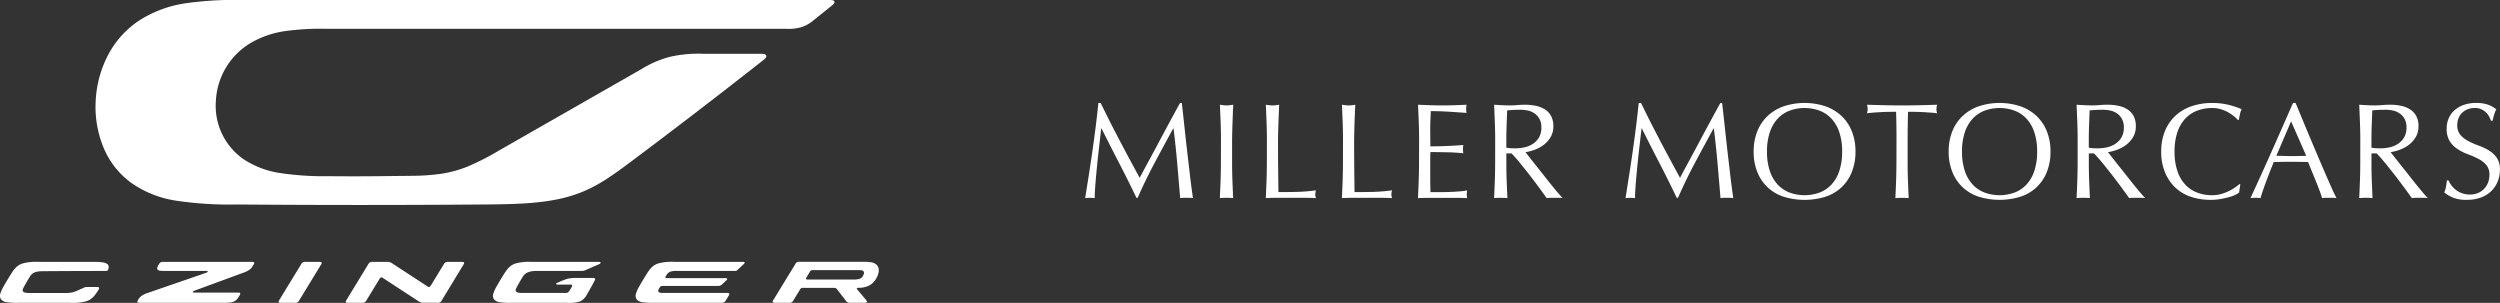<svg xmlns="http://www.w3.org/2000/svg" width="347.084" height="42.044" viewBox="0 0 347.084 42.044">
  <rect x="0" y="0" width="347.084" height="42.044" fill="#333333" stroke="none"/>
  <g id="Group_6" data-name="Group 6" transform="translate(-278 -14)">
    <path id="Czinger-6" d="M89.548,39.486H80.392a7.2,7.2,0,0,0-2.256.224,2.335,2.335,0,0,0-.878.527,4.522,4.522,0,0,0-.689.9q-.541.849-1.021,1.7a4.771,4.771,0,0,0-.485,1.055.9.9,0,0,0,.094.8,1.31,1.31,0,0,0,.86.406,10.1,10.1,0,0,0,1.587.074h7.681a4.624,4.624,0,0,0,1.865-.216,2.2,2.2,0,0,0,.941-1.006q.533-.906,1.012-1.818a1.061,1.061,0,0,0,.083-.186.179.179,0,0,0-.009-.139.172.172,0,0,0-.119-.072.974.974,0,0,0-.2-.014H86.677a4.885,4.885,0,0,0-1.259.1,7.353,7.353,0,0,0-1.136.422l-.263.114a.909.909,0,0,0-.189.1c-.045.034-.067.069-.06.1s.04.054.1.069a.922.922,0,0,0,.213.014h1.583a.946.946,0,0,1,.211.014.164.164,0,0,1,.119.074.171.171,0,0,1,0,.141.99.99,0,0,1-.1.188c-.076.124-.151.247-.229.371a.807.807,0,0,1-.267.308.773.773,0,0,1-.4.067H79.2a3.89,3.89,0,0,1-.572-.027.741.741,0,0,1-.366-.139.282.282,0,0,1-.1-.26.992.992,0,0,1,.13-.337q.387-.728.821-1.43a1.743,1.743,0,0,1,.312-.4,1.531,1.531,0,0,1,.48-.289,2.575,2.575,0,0,1,.61-.148,4.943,4.943,0,0,1,.629-.027h6.049a1.942,1.942,0,0,0,.386-.025,1.717,1.717,0,0,0,.364-.13q.841-.365,1.681-.729a1.158,1.158,0,0,0,.252-.132c.061-.045.088-.092.079-.133s-.052-.072-.126-.09a1,1,0,0,0-.283-.023M45.365,44.754a.939.939,0,0,0-.1.188.171.171,0,0,0,0,.141.182.182,0,0,0,.121.076.929.929,0,0,0,.211.014h1.87a.808.808,0,0,0,.4-.065.781.781,0,0,0,.265-.31q1.493-2.445,2.985-4.893a.939.939,0,0,0,.1-.188.171.171,0,0,0,0-.141A.182.182,0,0,0,51.1,39.5a.929.929,0,0,0-.211-.014h-1.87a.592.592,0,0,0-.669.375Q46.857,42.307,45.365,44.754ZM41.753,39.9l-.1.157a1.656,1.656,0,0,1-.51.561,3.774,3.774,0,0,1-.86.4L33.611,43.47a.964.964,0,0,0-.209.094c-.05.034-.076.07-.069.1s.041.058.1.072a1.064,1.064,0,0,0,.229.016h5.917a.937.937,0,0,1,.211.014.174.174,0,0,1,.121.076.171.171,0,0,1,0,.141.99.99,0,0,1-.1.188c-.031.052-.063.1-.094.155a2.04,2.04,0,0,1-.256.357,1.288,1.288,0,0,1-.4.294,1.9,1.9,0,0,1-.606.162,7.968,7.968,0,0,1-.927.032H25.977a.913.913,0,0,1-.209-.014.16.16,0,0,1-.117-.074.172.172,0,0,1,0-.141,1.076,1.076,0,0,1,.094-.189,1.712,1.712,0,0,1,.509-.566,3.364,3.364,0,0,1,.862-.4q4-1.382,8.009-2.766a1.05,1.05,0,0,0,.216-.092c.052-.034.078-.07.072-.1s-.041-.058-.1-.072a1.008,1.008,0,0,0-.236-.016h-5.7a3.828,3.828,0,0,1-.6-.029.514.514,0,0,1-.332-.159.328.328,0,0,1-.036-.3,1.742,1.742,0,0,1,.195-.39.8.8,0,0,1,.265-.31.782.782,0,0,1,.4-.065H41.52a.937.937,0,0,1,.211.014.174.174,0,0,1,.121.076.175.175,0,0,1,0,.142,1.825,1.825,0,0,1-.1.184M12.7,40.781q4.285-.032,8.572-.034a.334.334,0,0,0,.2-.04.381.381,0,0,0,.115-.175c.418-1.046-.981-1.046-2.225-1.046H11.947a7.2,7.2,0,0,0-2.256.224,2.335,2.335,0,0,0-.878.527,4.522,4.522,0,0,0-.689.9q-.541.849-1.021,1.7a4.771,4.771,0,0,0-.485,1.055.9.9,0,0,0,.094.8,1.31,1.31,0,0,0,.86.406,10.1,10.1,0,0,0,1.587.074h7.159a7.2,7.2,0,0,0,2.256-.224,2.335,2.335,0,0,0,.878-.527,4.521,4.521,0,0,0,.689-.9c.027-.041.052-.083.078-.124a1.083,1.083,0,0,0,.1-.188.17.17,0,0,0,0-.142.171.171,0,0,0-.121-.076.954.954,0,0,0-.213-.014H18.668a.862.862,0,0,0-.469.1l-.9.4a3.3,3.3,0,0,1-.8.271,5.128,5.128,0,0,1-.945.058h-4.8a3.891,3.891,0,0,1-.572-.027.741.741,0,0,1-.366-.139.282.282,0,0,1-.1-.26.992.992,0,0,1,.13-.337q.387-.728.821-1.43a1.921,1.921,0,0,1,.3-.4,1.321,1.321,0,0,1,.435-.272,2.23,2.23,0,0,1,.581-.133c.224-.023.445-.025.72-.027m86.348.631a1.148,1.148,0,0,1,.546-.554,2.814,2.814,0,0,1,1.035-.114h7.966a.54.54,0,0,0,.2-.023.525.525,0,0,0,.161-.117l.821-.763a.927.927,0,0,0,.139-.15.14.14,0,0,0,.029-.123.131.131,0,0,0-.1-.07.864.864,0,0,0-.2-.014h-9.453a7.2,7.2,0,0,0-2.256.224,2.335,2.335,0,0,0-.878.527,4.521,4.521,0,0,0-.689.9q-.541.849-1.021,1.7a4.771,4.771,0,0,0-.485,1.055.9.9,0,0,0,.094.8,1.31,1.31,0,0,0,.86.406,10.1,10.1,0,0,0,1.587.074h9.289a.808.808,0,0,0,.4-.065.782.782,0,0,0,.265-.31l.35-.573a.939.939,0,0,0,.1-.188.171.171,0,0,0,0-.141.175.175,0,0,0-.121-.076.93.93,0,0,0-.211-.014h-8.7a3.329,3.329,0,0,1-.494-.023.457.457,0,0,1-.283-.126.249.249,0,0,1-.036-.236,1.32,1.32,0,0,1,.153-.308.558.558,0,0,1,.2-.233.618.618,0,0,1,.307-.049h7.54a1.047,1.047,0,0,0,.393-.047,1.021,1.021,0,0,0,.321-.233l.478-.444a.926.926,0,0,0,.139-.15.14.14,0,0,0,.029-.123.131.131,0,0,0-.1-.07.864.864,0,0,0-.2-.014H99.212a.759.759,0,0,1-.166-.011.118.118,0,0,1-.088-.06c-.027-.067.02-.153.088-.267m27.289.1a.729.729,0,0,1-.182.2,1,1,0,0,1-.3.146,2.469,2.469,0,0,1-.743.083h-6.364a.785.785,0,0,1-.168-.011.139.139,0,0,1-.1-.06.144.144,0,0,1,0-.114.8.8,0,0,1,.078-.15q.211-.346.422-.691a.447.447,0,0,1,.5-.281h6.252a2.706,2.706,0,0,1,.4.018.556.556,0,0,1,.278.108.3.3,0,0,1,.112.222.676.676,0,0,1-.058.28,1.7,1.7,0,0,1-.13.247m-12.38,3.241a.939.939,0,0,0-.1.188.171.171,0,0,0,0,.141.175.175,0,0,0,.121.076.929.929,0,0,0,.211.014h1.892a.592.592,0,0,0,.669-.375l.864-1.416a.447.447,0,0,1,.5-.281H122.3a.657.657,0,0,1,.3.043.676.676,0,0,1,.218.209l1.149,1.482a.658.658,0,0,0,.689.337h1.915a1,1,0,0,0,.233-.016.167.167,0,0,0,.124-.081.173.173,0,0,0-.018-.148,1.086,1.086,0,0,0-.137-.188l-1.163-1.38c-.065-.085-.108-.148-.083-.2a.1.1,0,0,1,.074-.049.7.7,0,0,1,.135-.013,3.317,3.317,0,0,0,1.5-.316,2.465,2.465,0,0,0,.922-.882,2.881,2.881,0,0,0,.321-.689,1.689,1.689,0,0,0,.087-.691,1,1,0,0,0-.3-.624,1.463,1.463,0,0,0-.741-.343,5.7,5.7,0,0,0-1.082-.065h-8.822a.592.592,0,0,0-.669.375q-1.5,2.44-2.988,4.889m-46.706.418H65.5a1.618,1.618,0,0,1-.487-.047,1.676,1.676,0,0,1-.433-.227L59.8,41.768c-.128-.085-.224-.141-.323-.121s-.161.112-.24.243q-.887,1.453-1.773,2.907a.8.8,0,0,1-.265.31.782.782,0,0,1-.4.065H54.918a.938.938,0,0,1-.211-.014.174.174,0,0,1-.121-.076.171.171,0,0,1,0-.141.99.99,0,0,1,.1-.188q1.493-2.445,2.985-4.893a.8.8,0,0,1,.265-.31.782.782,0,0,1,.4-.065H60.2a1.618,1.618,0,0,1,.487.047,1.676,1.676,0,0,1,.433.227l4.73,3.089c.128.083.224.139.321.117s.16-.114.24-.243q.874-1.431,1.746-2.86a.8.8,0,0,1,.265-.31.782.782,0,0,1,.4-.065h1.838a.938.938,0,0,1,.211.014.174.174,0,0,1,.121.076.171.171,0,0,1,0,.141.989.989,0,0,1-.1.188Q69.41,42.352,67.918,44.8a.8.8,0,0,1-.265.31.83.83,0,0,1-.4.063M121.627,3.13h-81a49.862,49.862,0,0,0-8.269.451A16.311,16.311,0,0,0,25.8,6.039a12.984,12.984,0,0,0-4.279,4.829,15.349,15.349,0,0,0-1.67,6.335,14.783,14.783,0,0,0,1.069,6.357,11.542,11.542,0,0,0,3.771,4.887,14.659,14.659,0,0,0,6.3,2.539,50.56,50.56,0,0,0,8.543.534q17.047.135,34.1,0c4.083-.032,8.1-.085,11.533-1,3.518-.936,5.805-2.555,9.042-4.976q9.032-6.757,18.274-14.021a2.005,2.005,0,0,0,.391-.364.34.34,0,0,0,.072-.319.371.371,0,0,0-.265-.2,1.8,1.8,0,0,0-.481-.043H104.19a17.774,17.774,0,0,0-4.6.418,14.74,14.74,0,0,0-4.04,1.751L75.776,24.066a35.435,35.435,0,0,1-4.1,2.108,16.388,16.388,0,0,1-3.971,1.1,31.2,31.2,0,0,1-4.054.267c-.7.011-1.416.016-2.146.023s-1.473.016-2.218.025q-3.655.041-7.307,0a39.834,39.834,0,0,1-6.635-.454,12.484,12.484,0,0,1-4.977-1.912,9.032,9.032,0,0,1-3.825-8.115,9.908,9.908,0,0,1,4.685-7.926,13.139,13.139,0,0,1,4.918-1.733,36.164,36.164,0,0,1,5.836-.317h63.845a6.025,6.025,0,0,0,2.121-.271,5,5,0,0,0,1.587-.931q1.2-.96,2.406-1.93c.325-.261.539-.469.472-.658s-.366-.216-.784-.216Z" transform="translate(271.431 10.87)" fill="#fff"/>
    <path id="Path_1" data-name="Path 1" d="M3.831,7.57q1.3,2.679,2.632,5.207t2.783,5.188q.189-.358.547-1.028t.83-1.538q.472-.868,1.009-1.877t1.094-2.047q.557-1.038,1.1-2.038T14.849,7.57h.245q.208,1.811.387,3.5t.368,3.321q.189,1.632.377,3.226t.415,3.16a2.7,2.7,0,0,0-.443-.038h-.887a2.7,2.7,0,0,0-.443.038q-.208-2.509-.415-4.868T13.943,11.1h-.038q-1.3,2.377-2.556,4.726T8.963,20.739h-.17q-1.132-2.377-2.368-4.764T3.944,11.1H3.906q-.132,1.17-.292,2.538t-.292,2.7q-.132,1.33-.226,2.509T3,20.777a5.344,5.344,0,0,0-.66-.038,5.344,5.344,0,0,0-.66.038q.245-1.528.509-3.226T2.7,14.136q.245-1.717.453-3.387T3.51,7.57Zm16.7,5.132q0-1.245-.047-2.443t-.1-2.443q.245.038.472.066a3.637,3.637,0,0,0,.906,0q.226-.028.472-.066-.057,1.245-.1,2.443T22.075,12.7v3.245q0,1.245.047,2.453t.1,2.377q-.434-.038-.924-.038t-.924.038q.057-1.17.1-2.377t.047-2.453Zm6.377,0q0-1.245-.047-2.443t-.1-2.443q.245.038.472.066a3.637,3.637,0,0,0,.906,0q.226-.028.472-.066-.057,1.245-.1,2.443T28.452,12.7q0,2.377.019,4.122t.038,3.122q1.34,0,2.566-.028a24.307,24.307,0,0,0,2.641-.217,2.194,2.194,0,0,0-.094.566,1.765,1.765,0,0,0,.094.509q-.868-.038-1.736-.038H28.5q-.84,0-1.745.038.057-1.17.1-2.377t.047-2.453Zm10.565,0q0-1.245-.047-2.443t-.1-2.443q.245.038.472.066a3.637,3.637,0,0,0,.906,0q.226-.028.472-.066-.057,1.245-.1,2.443T39.018,12.7q0,2.377.019,4.122t.038,3.122q1.34,0,2.566-.028a24.307,24.307,0,0,0,2.641-.217,2.194,2.194,0,0,0-.094.566,1.765,1.765,0,0,0,.094.509q-.868-.038-1.736-.038H39.065q-.84,0-1.745.038.057-1.17.1-2.377t.047-2.453Zm10.565-.019q0-1.245-.047-2.453t-.1-2.415q.849.038,1.689.066t1.689.028q.849,0,1.679-.028t1.679-.066a2.858,2.858,0,0,0,0,1.132q-.6-.038-1.1-.075T52.46,8.8q-.557-.038-1.217-.066T49.659,8.7q-.019.6-.047,1.151T49.583,11.1q0,.736.009,1.434t.009,1.057q.83,0,1.49-.019t1.207-.047q.547-.028,1.009-.057t.877-.066a2.976,2.976,0,0,0-.057.585,2.88,2.88,0,0,0,.057.566q-.491-.057-1.141-.094t-1.3-.047l-1.226-.019q-.575-.009-.915-.009,0,.17-.009.368t-.009.5v1.868q0,1.075.009,1.773t.028,1.057h1.321q.717,0,1.406-.028t1.3-.075a8.485,8.485,0,0,0,1.066-.142,1.354,1.354,0,0,0-.047.292q-.009.16-.009.292a1.75,1.75,0,0,0,.057.491q-.849-.038-1.689-.038H49.6q-.849,0-1.717.038.057-1.207.1-2.406t.047-2.443ZM58.6,12.7q0-1.245-.047-2.443t-.1-2.443q.547.038,1.075.066T60.6,7.91q.547,0,1.075-.047t1.075-.047a7.312,7.312,0,0,1,1.509.151,3.67,3.67,0,0,1,1.255.5,2.524,2.524,0,0,1,.849.915,2.908,2.908,0,0,1,.311,1.415,2.884,2.884,0,0,1-.406,1.557,3.782,3.782,0,0,1-.991,1.075,4.893,4.893,0,0,1-1.255.66,6.3,6.3,0,0,1-1.217.311q.226.283.623.792t.887,1.123q.491.613,1.019,1.283t1.019,1.283q.491.613.924,1.123t.7.774a4.278,4.278,0,0,0-.566-.038H66.3a3.866,3.866,0,0,0-.547.038q-.283-.4-.858-1.189t-1.274-1.7q-.7-.906-1.424-1.8t-1.33-1.519h-.717v1.377q0,1.245.047,2.453t.1,2.377q-.434-.038-.924-.038t-.924.038q.057-1.17.1-2.377t.047-2.453Zm1.547,1.075a3.867,3.867,0,0,0,.575.075q.311.019.689.019a5.948,5.948,0,0,0,1.217-.132,3.534,3.534,0,0,0,1.16-.462,2.749,2.749,0,0,0,.877-.887,2.6,2.6,0,0,0,.349-1.406,2.437,2.437,0,0,0-.274-1.217A2.18,2.18,0,0,0,64.035,9a2.7,2.7,0,0,0-.943-.387,5,5,0,0,0-1-.1q-.66,0-1.094.028t-.736.066q-.038,1.038-.075,2.056T60.149,12.7Zm18.7-6.207q1.3,2.679,2.632,5.207t2.783,5.188q.189-.358.547-1.028t.83-1.538q.472-.868,1.009-1.877t1.094-2.047q.557-1.038,1.1-2.038T89.864,7.57h.245q.208,1.811.387,3.5t.368,3.321q.189,1.632.377,3.226t.415,3.16a2.7,2.7,0,0,0-.443-.038h-.887a2.7,2.7,0,0,0-.443.038q-.208-2.509-.415-4.868T88.958,11.1h-.038q-1.3,2.377-2.556,4.726t-2.387,4.915h-.17q-1.132-2.377-2.368-4.764T78.959,11.1h-.038q-.132,1.17-.292,2.538t-.292,2.7q-.132,1.33-.226,2.509t-.094,1.934a5.8,5.8,0,0,0-1.321,0q.245-1.528.509-3.226t.509-3.415q.245-1.717.453-3.387t.358-3.179Zm15.641,6.754a7.425,7.425,0,0,1,.519-2.858,5.965,5.965,0,0,1,1.453-2.123,6.257,6.257,0,0,1,2.236-1.321,9.248,9.248,0,0,1,5.717,0,6.257,6.257,0,0,1,2.236,1.321,5.965,5.965,0,0,1,1.453,2.123,7.424,7.424,0,0,1,.519,2.858,7.424,7.424,0,0,1-.519,2.858A5.821,5.821,0,0,1,104.41,20.6a9.835,9.835,0,0,1-5.717,0,5.821,5.821,0,0,1-3.688-3.415A7.424,7.424,0,0,1,94.486,14.324Zm12.282,0a8.276,8.276,0,0,0-.4-2.707,5.146,5.146,0,0,0-1.1-1.887,4.4,4.4,0,0,0-1.66-1.1,6.078,6.078,0,0,0-4.113,0,4.4,4.4,0,0,0-1.66,1.1,5.146,5.146,0,0,0-1.1,1.887,8.275,8.275,0,0,0-.4,2.707,8.275,8.275,0,0,0,.4,2.707,5.146,5.146,0,0,0,1.1,1.887,4.4,4.4,0,0,0,1.66,1.1,6.078,6.078,0,0,0,4.113,0,4.4,4.4,0,0,0,1.66-1.1,5.146,5.146,0,0,0,1.1-1.887A8.276,8.276,0,0,0,106.769,14.324Zm7.547-1.623q0-1.962-.057-3.905-.491,0-1.028.009t-1.075.038q-.538.028-1.038.066t-.9.094a2.287,2.287,0,0,0,.094-.6,2.6,2.6,0,0,0-.094-.585q1.245.038,2.434.066t2.434.028q1.245,0,2.434-.028t2.434-.066a2.632,2.632,0,0,0-.094.6,2.238,2.238,0,0,0,.094.585q-.4-.057-.9-.094t-1.038-.066q-.538-.028-1.075-.038T115.919,8.8q-.057,1.943-.057,3.905v3.245q0,1.245.047,2.453t.1,2.377q-.434-.038-.924-.038t-.924.038q.057-1.17.1-2.377t.047-2.453Zm7.245,1.623a7.424,7.424,0,0,1,.519-2.858,5.965,5.965,0,0,1,1.453-2.123,6.257,6.257,0,0,1,2.236-1.321,9.248,9.248,0,0,1,5.717,0,6.257,6.257,0,0,1,2.236,1.321,5.965,5.965,0,0,1,1.453,2.123,7.424,7.424,0,0,1,.519,2.858,7.424,7.424,0,0,1-.519,2.858,5.821,5.821,0,0,1-3.688,3.415,9.835,9.835,0,0,1-5.717,0,5.821,5.821,0,0,1-3.688-3.415A7.424,7.424,0,0,1,121.56,14.324Zm12.282,0a8.275,8.275,0,0,0-.4-2.707,5.146,5.146,0,0,0-1.1-1.887,4.4,4.4,0,0,0-1.66-1.1,6.078,6.078,0,0,0-4.113,0,4.4,4.4,0,0,0-1.66,1.1,5.146,5.146,0,0,0-1.1,1.887,8.276,8.276,0,0,0-.4,2.707,8.276,8.276,0,0,0,.4,2.707,5.146,5.146,0,0,0,1.1,1.887,4.4,4.4,0,0,0,1.66,1.1,6.078,6.078,0,0,0,4.113,0,4.4,4.4,0,0,0,1.66-1.1,5.146,5.146,0,0,0,1.1-1.887A8.275,8.275,0,0,0,133.843,14.324Zm5.622-1.623q0-1.245-.047-2.443t-.1-2.443q.547.038,1.075.066t1.075.028q.547,0,1.075-.047t1.075-.047a7.312,7.312,0,0,1,1.509.151,3.67,3.67,0,0,1,1.255.5,2.524,2.524,0,0,1,.849.915,2.908,2.908,0,0,1,.311,1.415,2.884,2.884,0,0,1-.406,1.557,3.782,3.782,0,0,1-.991,1.075,4.893,4.893,0,0,1-1.255.66,6.3,6.3,0,0,1-1.217.311q.226.283.623.792t.887,1.123q.491.613,1.019,1.283t1.019,1.283q.491.613.924,1.123t.7.774a4.278,4.278,0,0,0-.566-.038h-1.113a3.866,3.866,0,0,0-.547.038q-.283-.4-.858-1.189t-1.273-1.7q-.7-.906-1.424-1.8t-1.33-1.519h-.717v1.377q0,1.245.047,2.453t.1,2.377q-.434-.038-.924-.038t-.924.038q.057-1.17.1-2.377t.047-2.453Zm1.547,1.075a3.867,3.867,0,0,0,.575.075q.311.019.689.019a5.948,5.948,0,0,0,1.217-.132,3.534,3.534,0,0,0,1.16-.462,2.75,2.75,0,0,0,.877-.887,2.6,2.6,0,0,0,.349-1.406,2.437,2.437,0,0,0-.274-1.217A2.18,2.18,0,0,0,144.9,9a2.7,2.7,0,0,0-.943-.387,5,5,0,0,0-1-.1q-.66,0-1.094.028t-.736.066q-.038,1.038-.075,2.056t-.038,2.038ZM161.879,20a2.46,2.46,0,0,1-.538.33,5.107,5.107,0,0,1-.887.321q-.519.142-1.16.255a7.7,7.7,0,0,1-1.34.113A8.6,8.6,0,0,1,155.2,20.6a5.806,5.806,0,0,1-2.179-1.292,6.087,6.087,0,0,1-1.434-2.123,7.424,7.424,0,0,1-.519-2.858,7.425,7.425,0,0,1,.519-2.858,5.965,5.965,0,0,1,1.453-2.123,6.257,6.257,0,0,1,2.236-1.321,8.68,8.68,0,0,1,2.868-.453,9.456,9.456,0,0,1,2.273.255,10.625,10.625,0,0,1,1.821.613,2.491,2.491,0,0,0-.245.717q-.094.453-.151.755l-.113.038a4.171,4.171,0,0,0-.528-.509,5.8,5.8,0,0,0-.792-.547,5.029,5.029,0,0,0-1.019-.443,4.108,4.108,0,0,0-1.245-.179,5.82,5.82,0,0,0-2.066.358,4.4,4.4,0,0,0-1.66,1.1,5.146,5.146,0,0,0-1.1,1.887,8.275,8.275,0,0,0-.4,2.707,8.275,8.275,0,0,0,.4,2.707,5.146,5.146,0,0,0,1.1,1.887,4.4,4.4,0,0,0,1.66,1.1,5.82,5.82,0,0,0,2.066.358,4.418,4.418,0,0,0,1.255-.17,6.716,6.716,0,0,0,1.057-.406,6.31,6.31,0,0,0,.868-.509q.387-.274.651-.481l.075.075Zm5.17-5.094q.491,0,1.019.019t1.019.019q.528,0,1.057-.009t1.057-.028L169.1,10.117Zm8.358,5.868a3.542,3.542,0,0,0-.5-.038h-1a3.542,3.542,0,0,0-.5.038q-.132-.434-.358-1.047t-.5-1.283q-.274-.67-.557-1.358t-.528-1.311q-.6-.019-1.226-.028t-1.245-.009q-.585,0-1.151.009t-1.151.028q-.6,1.472-1.094,2.8t-.736,2.2a6.476,6.476,0,0,0-1.4,0q1.528-3.3,2.981-6.566t2.924-6.641h.358l.981,2.368q.528,1.274,1.075,2.575t1.094,2.585q.547,1.283,1.028,2.387t.868,1.972Q175.161,20.324,175.406,20.777Zm3.3-8.075q0-1.245-.047-2.443t-.1-2.443q.547.038,1.075.066t1.075.028q.547,0,1.075-.047t1.075-.047a7.312,7.312,0,0,1,1.509.151,3.67,3.67,0,0,1,1.255.5,2.524,2.524,0,0,1,.849.915,2.908,2.908,0,0,1,.311,1.415,2.884,2.884,0,0,1-.406,1.557,3.782,3.782,0,0,1-.991,1.075,4.893,4.893,0,0,1-1.255.66,6.3,6.3,0,0,1-1.217.311q.226.283.623.792t.887,1.123q.491.613,1.019,1.283t1.019,1.283q.491.613.924,1.123t.7.774a4.279,4.279,0,0,0-.566-.038h-1.113a3.866,3.866,0,0,0-.547.038q-.283-.4-.858-1.189t-1.274-1.7q-.7-.906-1.424-1.8t-1.33-1.519h-.717v1.377q0,1.245.047,2.453t.1,2.377q-.434-.038-.924-.038t-.924.038q.057-1.17.1-2.377t.047-2.453Zm1.547,1.075a3.868,3.868,0,0,0,.575.075q.311.019.689.019a5.948,5.948,0,0,0,1.217-.132,3.534,3.534,0,0,0,1.16-.462,2.749,2.749,0,0,0,.877-.887,2.6,2.6,0,0,0,.349-1.406,2.437,2.437,0,0,0-.274-1.217A2.18,2.18,0,0,0,184.142,9a2.7,2.7,0,0,0-.943-.387,5,5,0,0,0-1-.1q-.66,0-1.094.028t-.736.066q-.038,1.038-.075,2.056t-.038,2.038Zm10.7,4.547a3.78,3.78,0,0,0,.406.689,3.114,3.114,0,0,0,.623.632,3.157,3.157,0,0,0,1.953.641,2.792,2.792,0,0,0,1.123-.217,2.5,2.5,0,0,0,1.387-1.453,2.994,2.994,0,0,0,.189-1.066,2.025,2.025,0,0,0-.443-1.377,3.664,3.664,0,0,0-1.1-.849,12.939,12.939,0,0,0-1.424-.623,7.337,7.337,0,0,1-1.424-.708,3.779,3.779,0,0,1-1.1-1.085,3.138,3.138,0,0,1-.443-1.773,3.582,3.582,0,0,1,.283-1.443,3.144,3.144,0,0,1,.821-1.123,3.876,3.876,0,0,1,1.292-.736,5.119,5.119,0,0,1,1.7-.264,5.036,5.036,0,0,1,1.566.217,3.9,3.9,0,0,1,1.226.67,4.064,4.064,0,0,0-.283.679q-.113.358-.226.906h-.226a4.783,4.783,0,0,0-.255-.575,2.2,2.2,0,0,0-.434-.575,2.426,2.426,0,0,0-.651-.443,2.1,2.1,0,0,0-.906-.179,2.7,2.7,0,0,0-.972.17,2.328,2.328,0,0,0-.774.481,2.126,2.126,0,0,0-.509.745,2.447,2.447,0,0,0-.179.943A2.055,2.055,0,0,0,192.6,12a3.793,3.793,0,0,0,1.1.858,10.924,10.924,0,0,0,1.424.623,8,8,0,0,1,1.424.67,3.637,3.637,0,0,1,1.1,1.019,2.806,2.806,0,0,1,.443,1.66,4.355,4.355,0,0,1-.311,1.641,3.865,3.865,0,0,1-.906,1.349,4.032,4.032,0,0,1-1.453.887,5.705,5.705,0,0,1-1.953.311,4.87,4.87,0,0,1-1.9-.311A5.169,5.169,0,0,1,190.368,20a4.454,4.454,0,0,0,.236-.783q.066-.349.123-.9Z" transform="translate(426.981 20.726)" fill="#fff"/>
  </g>
</svg>

